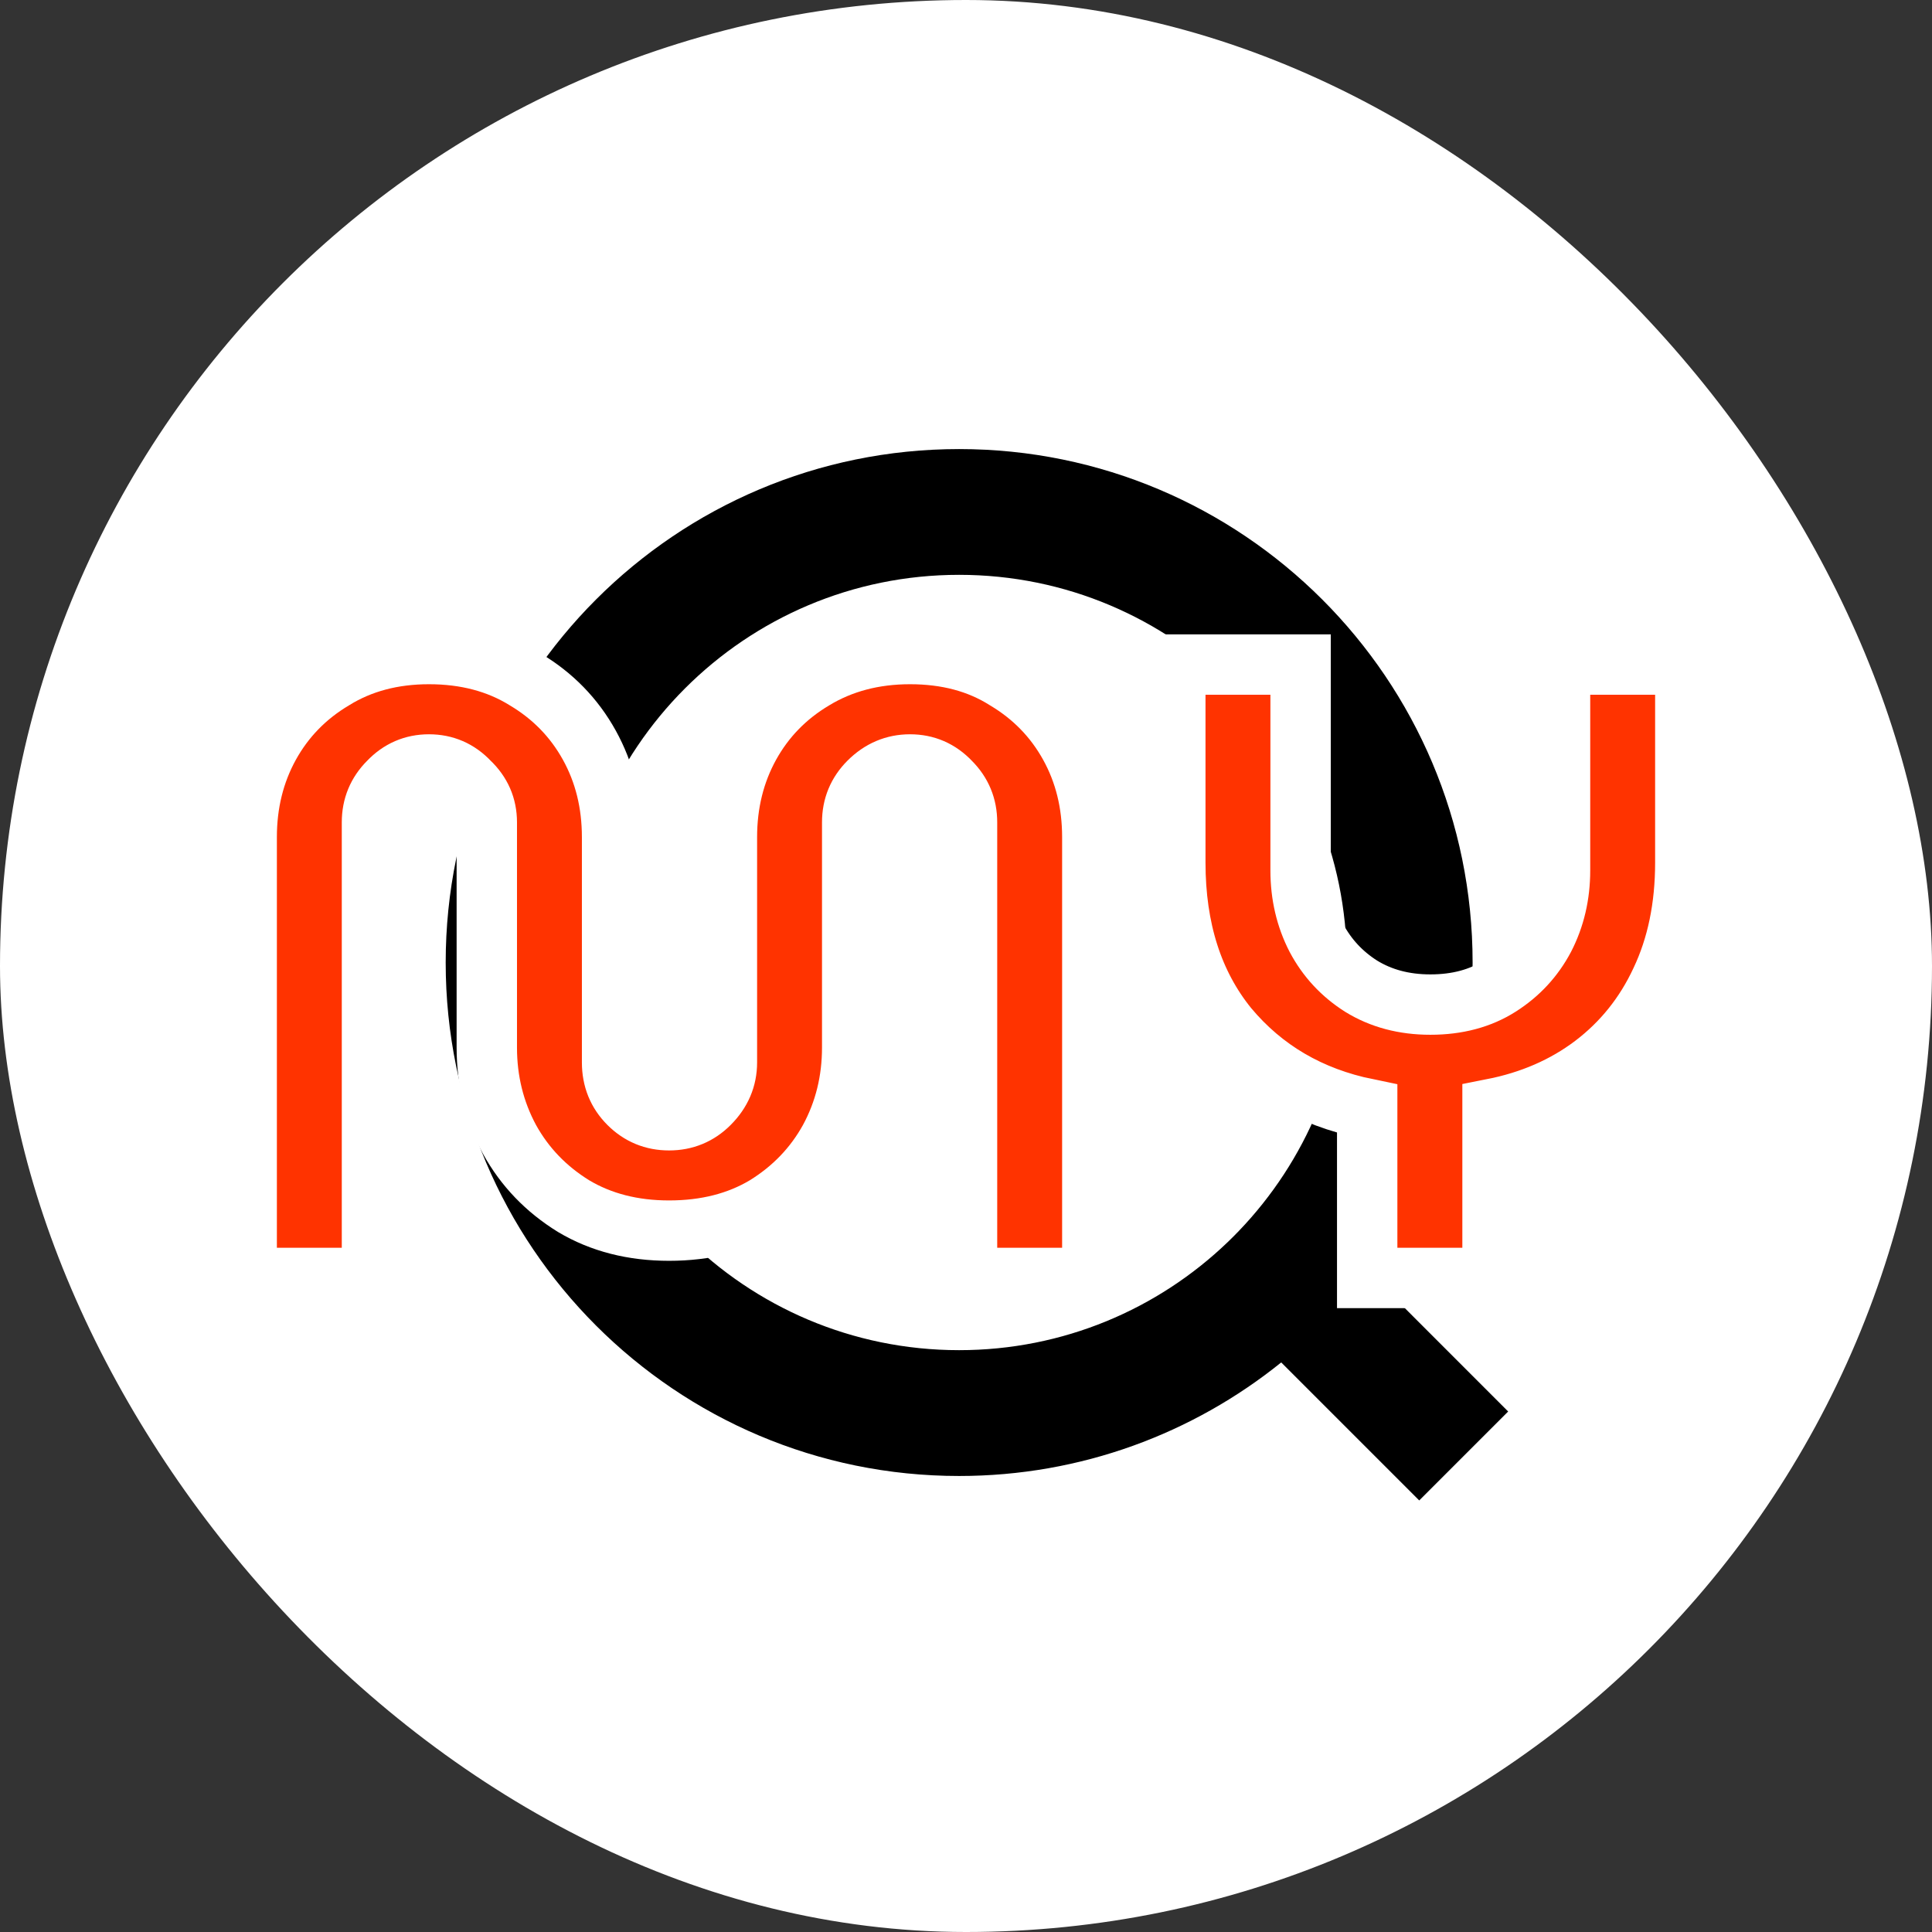 <?xml version="1.0" encoding="UTF-8"?> <svg xmlns="http://www.w3.org/2000/svg" width="32" height="32" viewBox="0 0 32 32" fill="none"><rect x="0" y="0" width="32" height="32" fill="#333333" stroke="none"/><rect width="32" height="32" rx="16" fill="white"></rect><circle cx="16" cy="16" r="14" fill="white"></circle><path fill-rule="evenodd" clip-rule="evenodd" d="M20.334 20.574C19.18 21.682 17.613 22.363 15.886 22.363C12.34 22.363 9.465 19.489 9.465 15.943C9.465 12.396 12.34 9.521 15.886 9.521C19.433 9.521 22.308 12.396 22.308 15.943C22.308 17.669 21.626 19.236 20.518 20.39C20.458 20.453 20.396 20.514 20.334 20.574ZM22.672 21.07C23.75 19.645 24.391 17.867 24.391 15.943C24.391 11.245 20.583 7.438 15.886 7.438C11.19 7.438 7.382 11.245 7.382 15.943C7.382 20.64 11.19 24.447 15.886 24.447C17.906 24.447 19.763 23.741 21.221 22.566L23.507 24.852L24.98 23.379L22.672 21.07Z" fill="black"></path><path d="M4.086 21.167V13.866C4.086 13.305 4.212 12.797 4.463 12.342C4.715 11.887 5.068 11.525 5.523 11.254C5.977 10.973 6.505 10.833 7.105 10.833C7.714 10.833 8.247 10.973 8.701 11.254C9.156 11.525 9.509 11.887 9.761 12.342C10.013 12.797 10.138 13.305 10.138 13.866V17.597C10.138 17.868 10.23 18.095 10.414 18.279C10.598 18.463 10.82 18.555 11.082 18.555C11.343 18.555 11.566 18.463 11.749 18.279C11.943 18.085 12.04 17.858 12.04 17.597V13.866C12.04 13.305 12.166 12.797 12.417 12.342C12.669 11.887 13.022 11.525 13.477 11.254C13.941 10.973 14.473 10.833 15.073 10.833C15.683 10.833 16.21 10.973 16.655 11.254C17.11 11.525 17.463 11.887 17.715 12.342C17.967 12.797 18.092 13.305 18.092 13.866V21.167H16.017V13.62C16.017 13.358 15.925 13.136 15.741 12.952C15.557 12.758 15.335 12.662 15.073 12.662C14.812 12.662 14.585 12.758 14.391 12.952C14.207 13.136 14.115 13.358 14.115 13.62V17.35C14.115 17.901 13.99 18.409 13.738 18.874C13.486 19.329 13.133 19.696 12.678 19.977C12.224 20.248 11.691 20.383 11.082 20.383C10.482 20.383 9.954 20.248 9.5 19.977C9.045 19.696 8.692 19.329 8.44 18.874C8.189 18.409 8.063 17.901 8.063 17.35V13.62C8.063 13.358 7.966 13.136 7.772 12.952C7.589 12.758 7.366 12.662 7.105 12.662C6.844 12.662 6.621 12.758 6.437 12.952C6.253 13.136 6.161 13.358 6.161 13.62V21.167H4.086ZM22.645 21.167V18.366C21.697 18.172 20.928 17.722 20.338 17.016C19.757 16.3 19.467 15.39 19.467 14.287V11.007H21.542V14.418C21.542 14.824 21.629 15.197 21.804 15.536C21.978 15.864 22.224 16.131 22.544 16.334C22.873 16.537 23.255 16.639 23.691 16.639C24.136 16.639 24.518 16.537 24.837 16.334C25.157 16.131 25.403 15.864 25.577 15.536C25.752 15.197 25.839 14.824 25.839 14.418V11.007H27.914V14.287C27.914 15.023 27.779 15.676 27.508 16.247C27.247 16.808 26.874 17.273 26.39 17.64C25.916 17.998 25.36 18.24 24.721 18.366V21.167H22.645Z" fill="#FF3300"></path><path d="M4.086 21.167V13.866C4.086 13.305 4.212 12.797 4.463 12.342C4.715 11.887 5.068 11.525 5.523 11.254C5.977 10.973 6.505 10.833 7.105 10.833C7.714 10.833 8.247 10.973 8.701 11.254C9.156 11.525 9.509 11.887 9.761 12.342C10.013 12.797 10.138 13.305 10.138 13.866V17.597C10.138 17.868 10.23 18.095 10.414 18.279C10.598 18.463 10.82 18.555 11.082 18.555C11.343 18.555 11.566 18.463 11.749 18.279C11.943 18.085 12.04 17.858 12.04 17.597V13.866C12.04 13.305 12.166 12.797 12.417 12.342C12.669 11.887 13.022 11.525 13.477 11.254C13.941 10.973 14.473 10.833 15.073 10.833C15.683 10.833 16.21 10.973 16.655 11.254C17.11 11.525 17.463 11.887 17.715 12.342C17.967 12.797 18.092 13.305 18.092 13.866V21.167H16.017V13.62C16.017 13.358 15.925 13.136 15.741 12.952C15.557 12.758 15.335 12.662 15.073 12.662C14.812 12.662 14.585 12.758 14.391 12.952C14.207 13.136 14.115 13.358 14.115 13.62V17.35C14.115 17.901 13.99 18.409 13.738 18.874C13.486 19.329 13.133 19.696 12.678 19.977C12.224 20.248 11.691 20.383 11.082 20.383C10.482 20.383 9.954 20.248 9.5 19.977C9.045 19.696 8.692 19.329 8.44 18.874C8.189 18.409 8.063 17.901 8.063 17.35V13.62C8.063 13.358 7.966 13.136 7.772 12.952C7.589 12.758 7.366 12.662 7.105 12.662C6.844 12.662 6.621 12.758 6.437 12.952C6.253 13.136 6.161 13.358 6.161 13.62V21.167H4.086ZM22.645 21.167V18.366C21.697 18.172 20.928 17.722 20.338 17.016C19.757 16.3 19.467 15.39 19.467 14.287V11.007H21.542V14.418C21.542 14.824 21.629 15.197 21.804 15.536C21.978 15.864 22.224 16.131 22.544 16.334C22.873 16.537 23.255 16.639 23.691 16.639C24.136 16.639 24.518 16.537 24.837 16.334C25.157 16.131 25.403 15.864 25.577 15.536C25.752 15.197 25.839 14.824 25.839 14.418V11.007H27.914V14.287C27.914 15.023 27.779 15.676 27.508 16.247C27.247 16.808 26.874 17.273 26.39 17.64C25.916 17.998 25.36 18.24 24.721 18.366V21.167H22.645Z" stroke="white"></path></svg> 